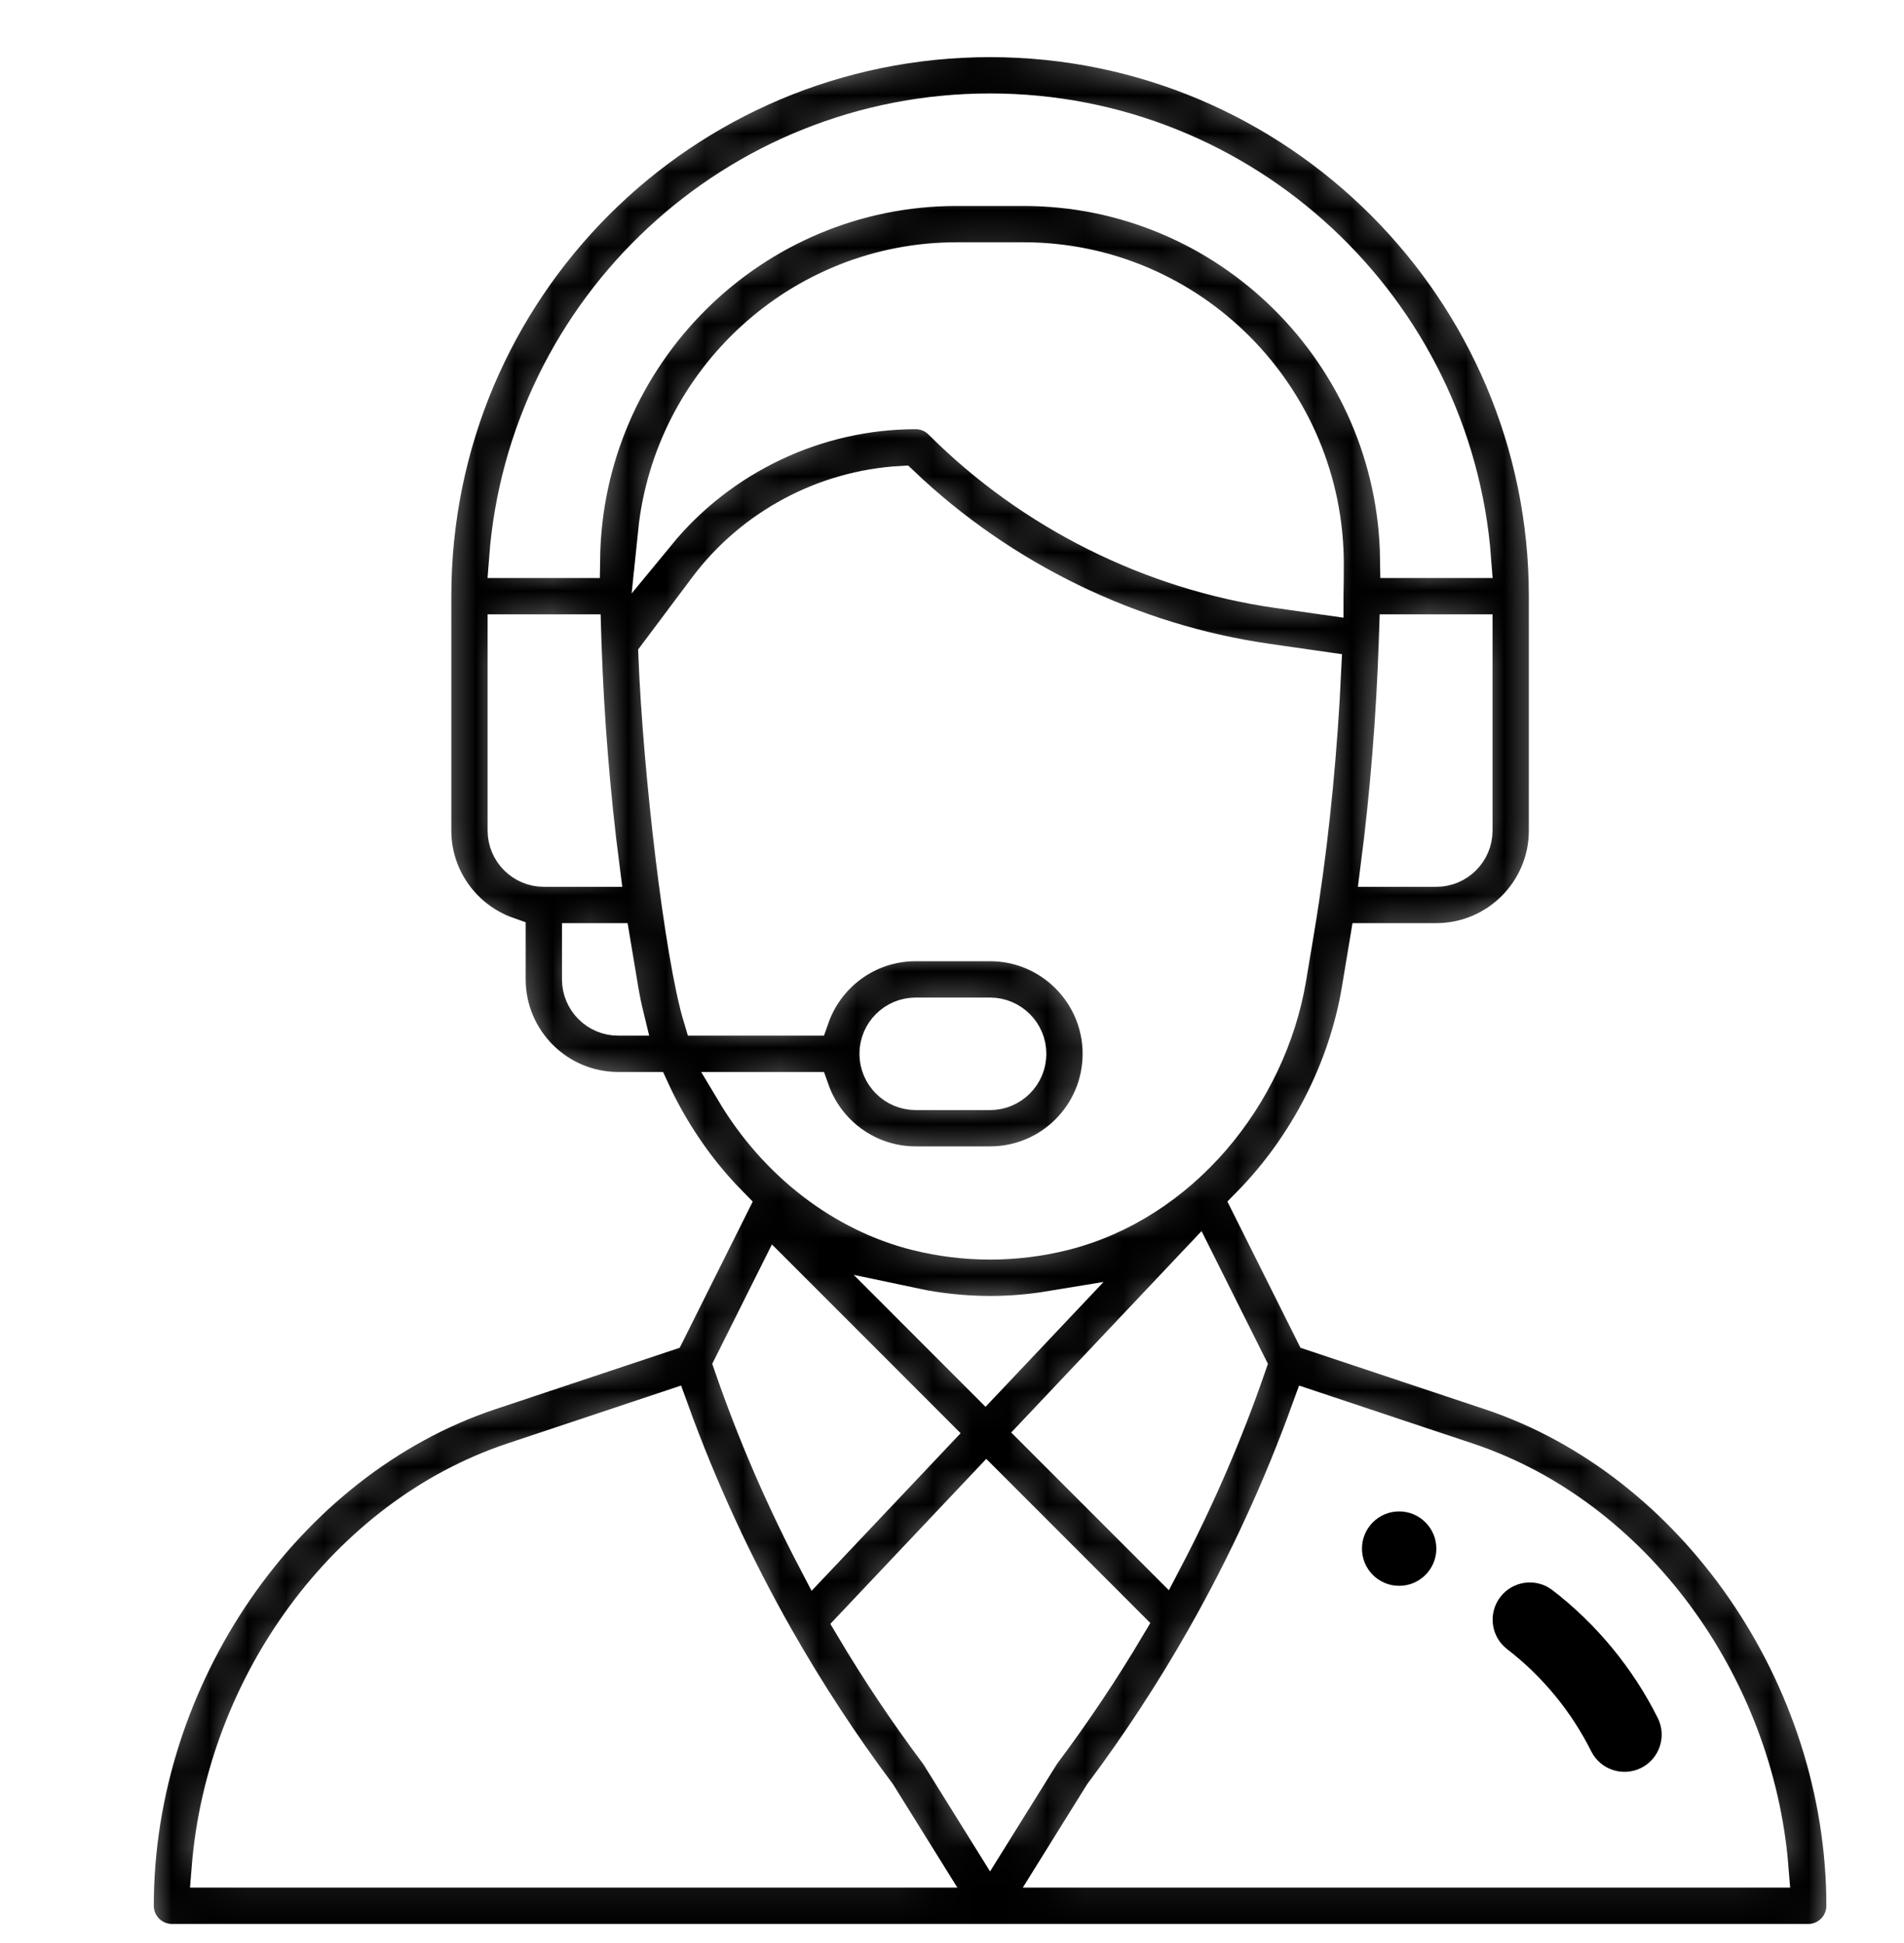 <svg width="50" height="51" viewBox="0 0 50 51" fill="none" xmlns="http://www.w3.org/2000/svg">
<g filter="url(#filter0_d_78_8048)">
<path d="M35.742 38.672C35.203 38.672 34.766 39.109 34.766 39.648C34.766 40.188 35.203 40.625 35.742 40.625C36.281 40.625 36.719 40.188 36.719 39.648C36.719 39.109 36.281 38.672 35.742 38.672Z" fill="black"/>
<mask id="path-2-inside-1_78_8048" fill="white">
<path d="M38.147 35.514L33.505 33.967L31.839 30.634C33.34 29.106 34.382 27.085 34.734 24.976L34.941 23.73H36.719C38.334 23.73 39.648 22.416 39.648 20.801V14.648C39.648 6.571 33.077 0 25 0C16.902 0 10.352 6.552 10.352 14.648V20.801C10.352 22.074 11.168 23.159 12.305 23.562V24.707C12.305 26.323 13.619 27.637 15.234 27.637H16.092C16.514 28.556 17.066 29.41 17.73 30.173C17.869 30.332 18.012 30.486 18.16 30.636L16.495 33.967L11.853 35.514C6.456 37.314 2.539 42.995 2.539 49.023C2.539 49.563 2.976 50 3.516 50H46.484C47.024 50 47.461 49.563 47.461 49.023C47.461 42.995 43.544 37.314 38.147 35.514ZM37.695 20.801C37.695 21.339 37.257 21.777 36.719 21.777H35.228C35.477 19.855 35.642 17.808 35.709 15.793C35.71 15.736 35.712 15.681 35.714 15.625H37.695V20.801ZM13.281 21.777C12.743 21.777 12.305 21.339 12.305 20.801V15.625H14.287C14.29 15.727 14.294 15.829 14.297 15.932L14.298 15.943V15.944C14.366 17.904 14.529 19.897 14.772 21.777H13.281V21.777ZM15.234 25.684C14.696 25.684 14.258 25.245 14.258 24.707V23.73H15.058L15.266 24.977C15.306 25.214 15.354 25.45 15.411 25.684H15.234ZM14.259 13.672H12.342C12.836 7.127 18.299 1.953 25 1.953C31.672 1.953 37.158 7.126 37.658 13.672H35.741C35.67 8.279 31.278 3.906 25.874 3.906H24.126C18.722 3.906 14.33 8.279 14.259 13.672ZM24.126 5.859H25.874C30.25 5.859 33.792 9.439 33.789 13.81C33.789 14.117 33.787 14.384 33.781 14.628L33.781 14.637L32.56 14.463C29.241 13.989 26.108 12.423 23.737 10.052C23.554 9.869 23.306 9.766 23.047 9.766C20.424 9.766 17.914 10.96 16.254 12.979C16.663 9.003 20.025 5.859 24.126 5.859ZM17.436 25.684C16.947 24.057 16.387 19.272 16.264 16.206L17.578 14.453C18.785 12.844 20.663 11.845 22.661 11.73C25.29 14.231 28.69 15.883 32.284 16.396L33.721 16.602C33.625 18.641 33.429 20.688 33.148 22.57L33.147 22.572C33.058 23.177 32.987 23.567 32.807 24.655C32.29 27.757 29.975 30.562 26.92 31.326C25.659 31.64 24.341 31.64 23.081 31.326C21.173 30.849 19.423 29.529 18.294 27.637H20.285C20.688 28.773 21.774 29.59 23.047 29.59H25C26.619 29.59 27.93 28.279 27.93 26.66C27.93 25.045 26.615 23.73 25 23.73H23.047C21.745 23.73 20.676 24.571 20.284 25.684H17.436ZM22.965 33.302C23.634 33.444 24.316 33.515 25 33.516C25.534 33.516 26.069 33.471 26.597 33.384L24.871 35.209L22.965 33.302ZM23.529 36.629L20.431 39.904C19.578 38.271 18.847 36.576 18.245 34.834L19.408 32.508L23.529 36.629ZM30.426 32.177L31.755 34.834C31.153 36.577 30.422 38.272 29.568 39.906L26.253 36.591L30.426 32.177ZM22.07 26.66C22.07 26.121 22.508 25.684 23.047 25.684H25C25.538 25.684 25.977 26.122 25.977 26.66C25.977 27.199 25.539 27.637 25 27.637H23.047C22.508 27.637 22.07 27.199 22.07 26.66ZM4.531 48.047C4.918 43.209 8.138 38.812 12.471 37.367L16.582 35.997C17.336 38.082 18.266 40.099 19.361 42.026L19.367 42.036L19.367 42.036C20.172 43.451 21.065 44.815 22.04 46.118L23.241 48.047H4.531ZM25 47.176L23.676 45.05C23.661 45.026 23.645 45.003 23.628 44.981C22.837 43.925 22.102 42.827 21.428 41.693L24.91 38.01L28.58 41.68C27.903 42.819 27.166 43.92 26.372 44.98C26.324 45.044 26.392 44.944 25 47.176ZM26.759 48.047L27.96 46.118C28.943 44.805 29.842 43.43 30.652 42.004C30.657 41.995 30.661 41.986 30.666 41.978L30.668 41.975C31.751 40.063 32.671 38.063 33.418 35.997L37.529 37.367C41.862 38.812 45.082 43.209 45.469 48.047H26.759Z"/>
</mask>
<path d="M38.147 35.514L33.505 33.967L31.839 30.634C33.34 29.106 34.382 27.085 34.734 24.976L34.941 23.73H36.719C38.334 23.73 39.648 22.416 39.648 20.801V14.648C39.648 6.571 33.077 0 25 0C16.902 0 10.352 6.552 10.352 14.648V20.801C10.352 22.074 11.168 23.159 12.305 23.562V24.707C12.305 26.323 13.619 27.637 15.234 27.637H16.092C16.514 28.556 17.066 29.41 17.73 30.173C17.869 30.332 18.012 30.486 18.16 30.636L16.495 33.967L11.853 35.514C6.456 37.314 2.539 42.995 2.539 49.023C2.539 49.563 2.976 50 3.516 50H46.484C47.024 50 47.461 49.563 47.461 49.023C47.461 42.995 43.544 37.314 38.147 35.514ZM37.695 20.801C37.695 21.339 37.257 21.777 36.719 21.777H35.228C35.477 19.855 35.642 17.808 35.709 15.793C35.71 15.736 35.712 15.681 35.714 15.625H37.695V20.801ZM13.281 21.777C12.743 21.777 12.305 21.339 12.305 20.801V15.625H14.287C14.29 15.727 14.294 15.829 14.297 15.932L14.298 15.943V15.944C14.366 17.904 14.529 19.897 14.772 21.777H13.281V21.777ZM15.234 25.684C14.696 25.684 14.258 25.245 14.258 24.707V23.73H15.058L15.266 24.977C15.306 25.214 15.354 25.45 15.411 25.684H15.234ZM14.259 13.672H12.342C12.836 7.127 18.299 1.953 25 1.953C31.672 1.953 37.158 7.126 37.658 13.672H35.741C35.67 8.279 31.278 3.906 25.874 3.906H24.126C18.722 3.906 14.33 8.279 14.259 13.672ZM24.126 5.859H25.874C30.25 5.859 33.792 9.439 33.789 13.81C33.789 14.117 33.787 14.384 33.781 14.628L33.781 14.637L32.56 14.463C29.241 13.989 26.108 12.423 23.737 10.052C23.554 9.869 23.306 9.766 23.047 9.766C20.424 9.766 17.914 10.96 16.254 12.979C16.663 9.003 20.025 5.859 24.126 5.859ZM17.436 25.684C16.947 24.057 16.387 19.272 16.264 16.206L17.578 14.453C18.785 12.844 20.663 11.845 22.661 11.73C25.29 14.231 28.69 15.883 32.284 16.396L33.721 16.602C33.625 18.641 33.429 20.688 33.148 22.57L33.147 22.572C33.058 23.177 32.987 23.567 32.807 24.655C32.29 27.757 29.975 30.562 26.92 31.326C25.659 31.64 24.341 31.64 23.081 31.326C21.173 30.849 19.423 29.529 18.294 27.637H20.285C20.688 28.773 21.774 29.59 23.047 29.59H25C26.619 29.59 27.93 28.279 27.93 26.66C27.93 25.045 26.615 23.73 25 23.73H23.047C21.745 23.73 20.676 24.571 20.284 25.684H17.436ZM22.965 33.302C23.634 33.444 24.316 33.515 25 33.516C25.534 33.516 26.069 33.471 26.597 33.384L24.871 35.209L22.965 33.302ZM23.529 36.629L20.431 39.904C19.578 38.271 18.847 36.576 18.245 34.834L19.408 32.508L23.529 36.629ZM30.426 32.177L31.755 34.834C31.153 36.577 30.422 38.272 29.568 39.906L26.253 36.591L30.426 32.177ZM22.07 26.66C22.07 26.121 22.508 25.684 23.047 25.684H25C25.538 25.684 25.977 26.122 25.977 26.66C25.977 27.199 25.539 27.637 25 27.637H23.047C22.508 27.637 22.07 27.199 22.07 26.66ZM4.531 48.047C4.918 43.209 8.138 38.812 12.471 37.367L16.582 35.997C17.336 38.082 18.266 40.099 19.361 42.026L19.367 42.036L19.367 42.036C20.172 43.451 21.065 44.815 22.04 46.118L23.241 48.047H4.531ZM25 47.176L23.676 45.05C23.661 45.026 23.645 45.003 23.628 44.981C22.837 43.925 22.102 42.827 21.428 41.693L24.91 38.01L28.58 41.68C27.903 42.819 27.166 43.92 26.372 44.98C26.324 45.044 26.392 44.944 25 47.176ZM26.759 48.047L27.96 46.118C28.943 44.805 29.842 43.43 30.652 42.004C30.657 41.995 30.661 41.986 30.666 41.978L30.668 41.975C31.751 40.063 32.671 38.063 33.418 35.997L37.529 37.367C41.862 38.812 45.082 43.209 45.469 48.047H26.759Z" fill="black" stroke="white" mask="url(#path-2-inside-1_78_8048)"/>
<path d="M42.534 44.095C41.881 42.788 40.925 41.628 39.769 40.739C39.342 40.41 38.729 40.49 38.4 40.917C38.071 41.345 38.151 41.958 38.578 42.287C39.502 42.997 40.265 43.924 40.786 44.968C41.028 45.451 41.615 45.645 42.097 45.405C42.579 45.164 42.775 44.577 42.534 44.095Z" fill="black"/>
</g>
<defs>
<filter id="filter0_d_78_8048" x="0" y="0" width="51" height="51" filterUnits="userSpaceOnUse" color-interpolation-filters="sRGB">
<feFlood flood-opacity="0" result="BackgroundImageFix"/>
<feColorMatrix in="SourceAlpha" type="matrix" values="0 0 0 0 0 0 0 0 0 0 0 0 0 0 0 0 0 0 127 0" result="hardAlpha"/>
<feOffset dx="1" dy="1"/>
<feColorMatrix type="matrix" values="0 0 0 0 1 0 0 0 0 0.831 0 0 0 0 0.176 0 0 0 0.6 0"/>
<feBlend mode="normal" in2="BackgroundImageFix" result="effect1_dropShadow_78_8048"/>
<feBlend mode="normal" in="SourceGraphic" in2="effect1_dropShadow_78_8048" result="shape"/>
</filter>
</defs>
</svg>
